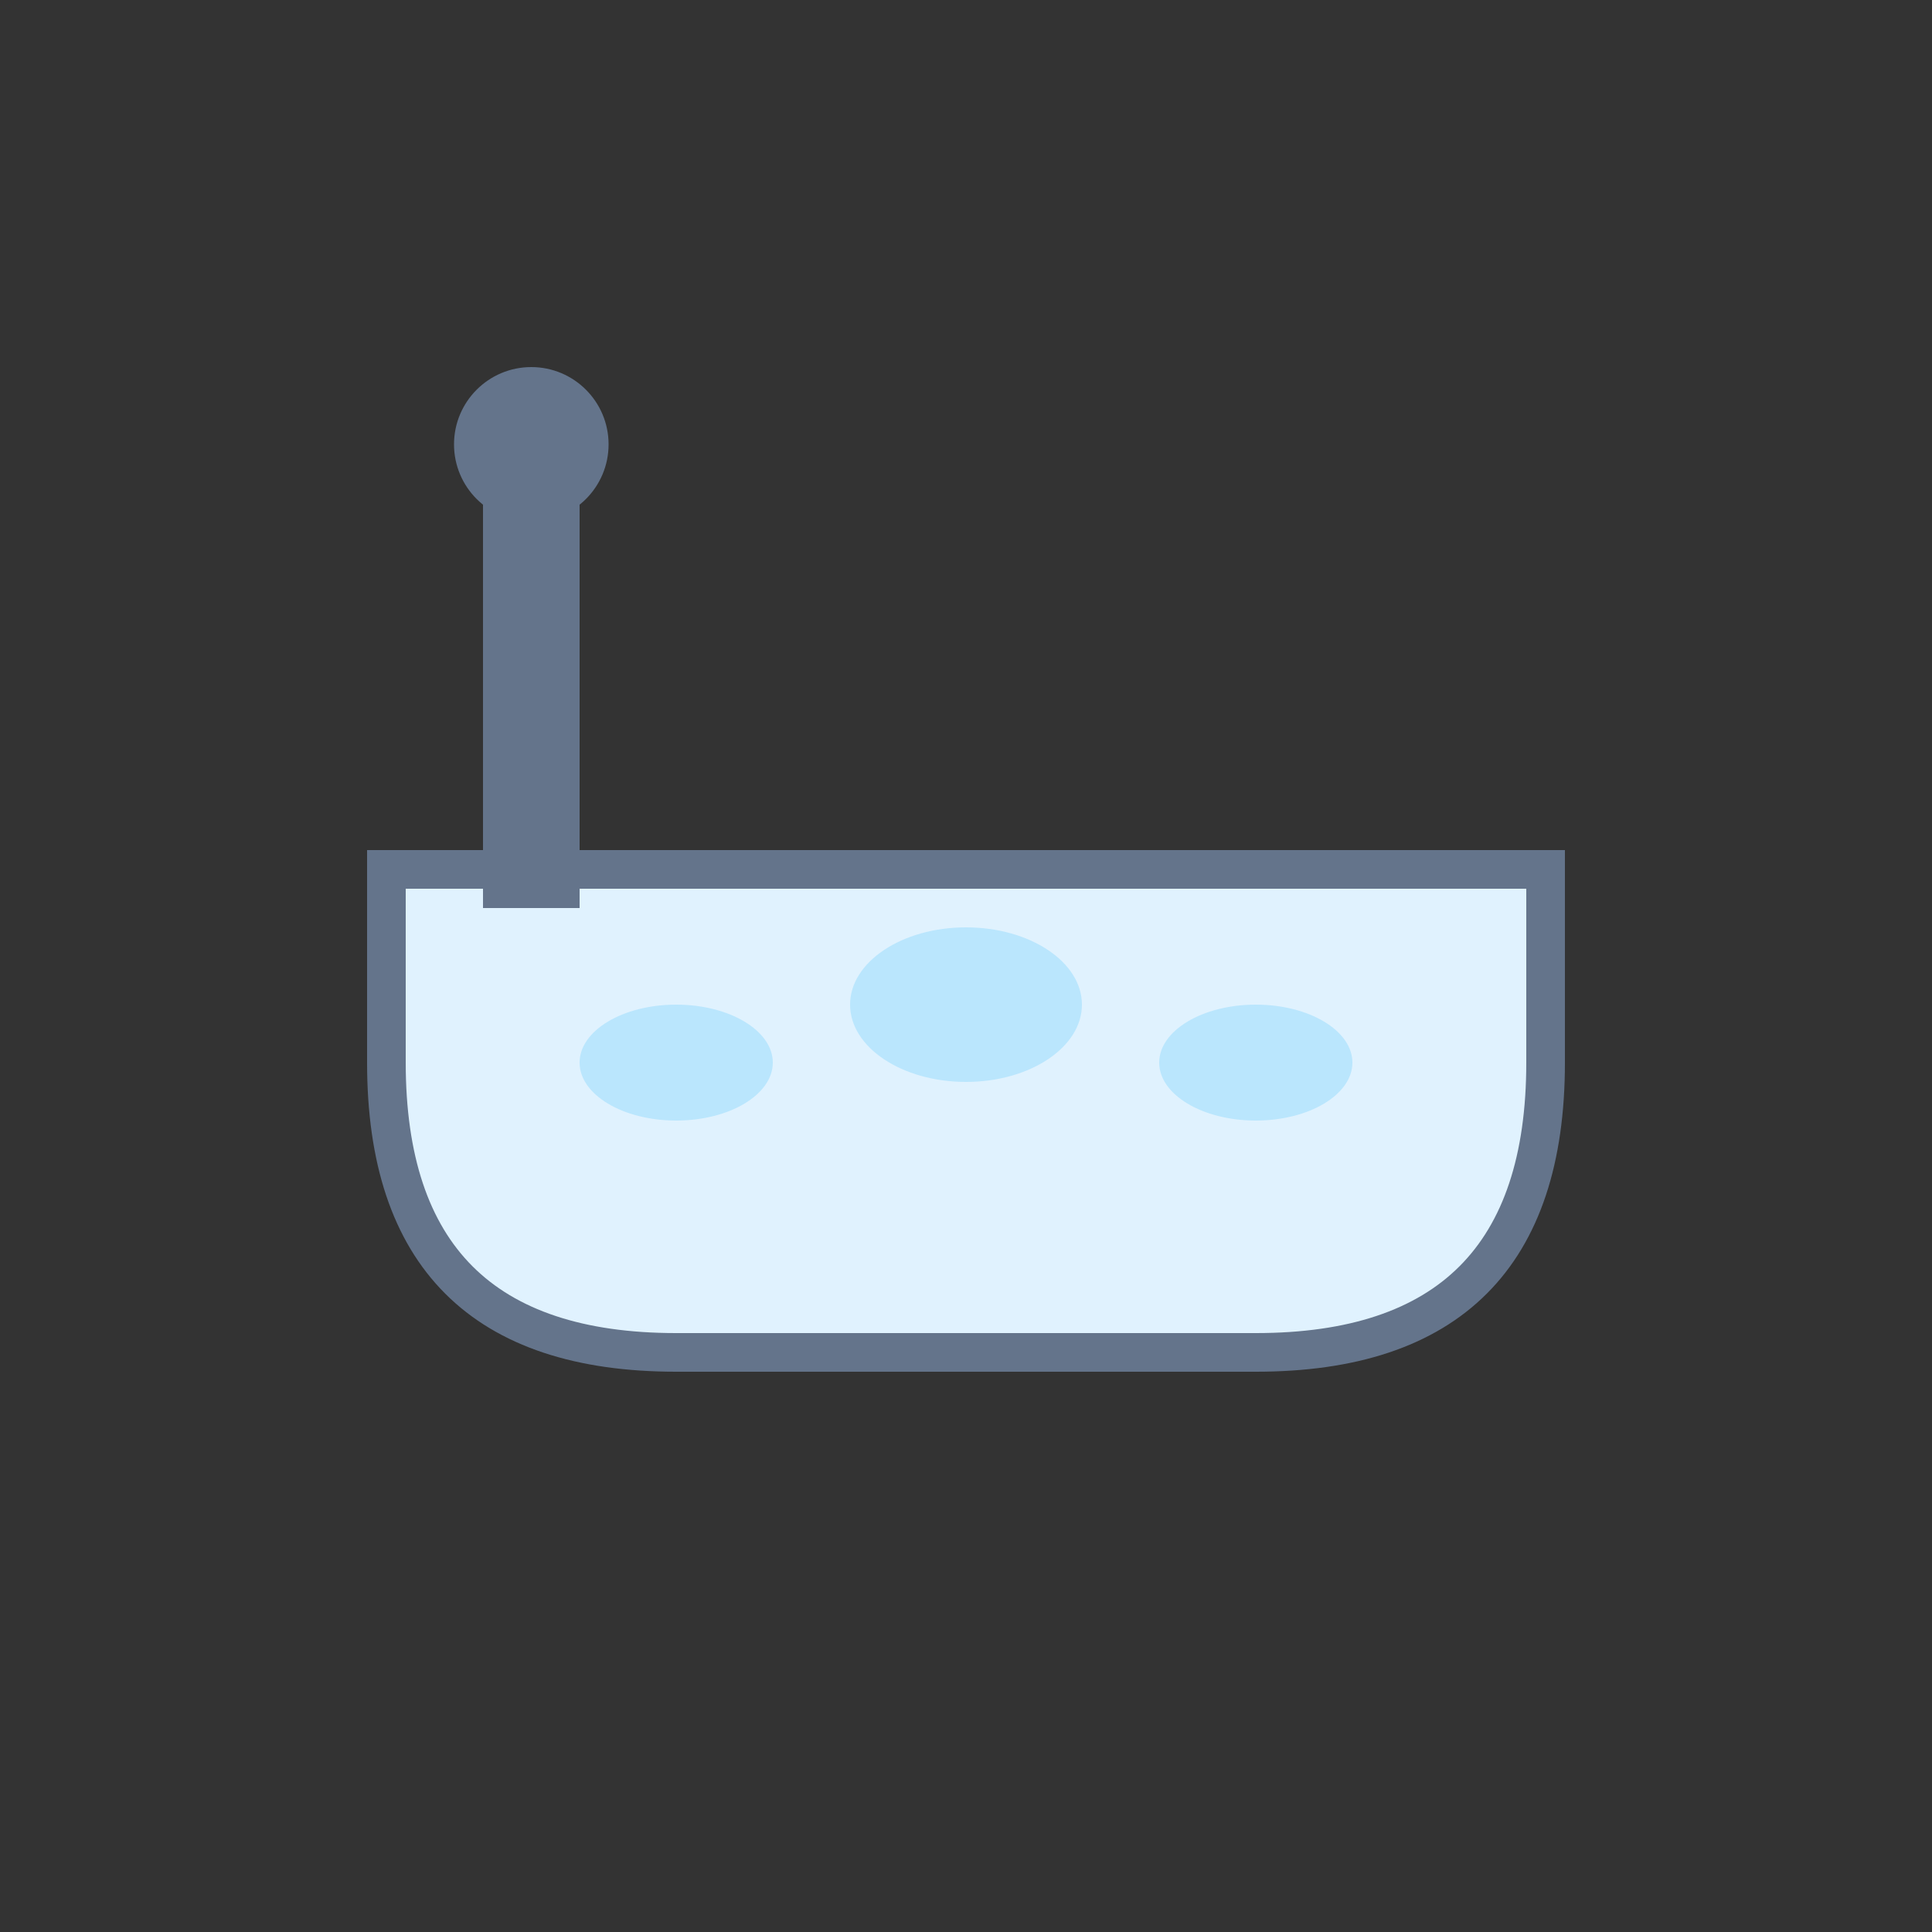 <svg xmlns="http://www.w3.org/2000/svg" viewBox="0 0 100 100">
  <rect x="0" y="0" width="100" height="100" fill="#333333" stroke="none"/>
  <path d="M 20,45 L 80,45 L 80,55 Q 80,70 65,70 L 35,70 Q 20,70 20,55 Z" fill="#e0f2fe" stroke="#64748b" stroke-width="2"/>
  <rect x="25" y="25" width="5" height="22" fill="#64748b"/>
  <circle cx="27.5" cy="23" r="4" fill="#64748b"/>
  <ellipse cx="35" cy="55" rx="5" ry="3" fill="#bae6fd"/>
  <ellipse cx="50" cy="52" rx="6" ry="4" fill="#bae6fd"/>
  <ellipse cx="65" cy="55" rx="5" ry="3" fill="#bae6fd"/>
</svg>